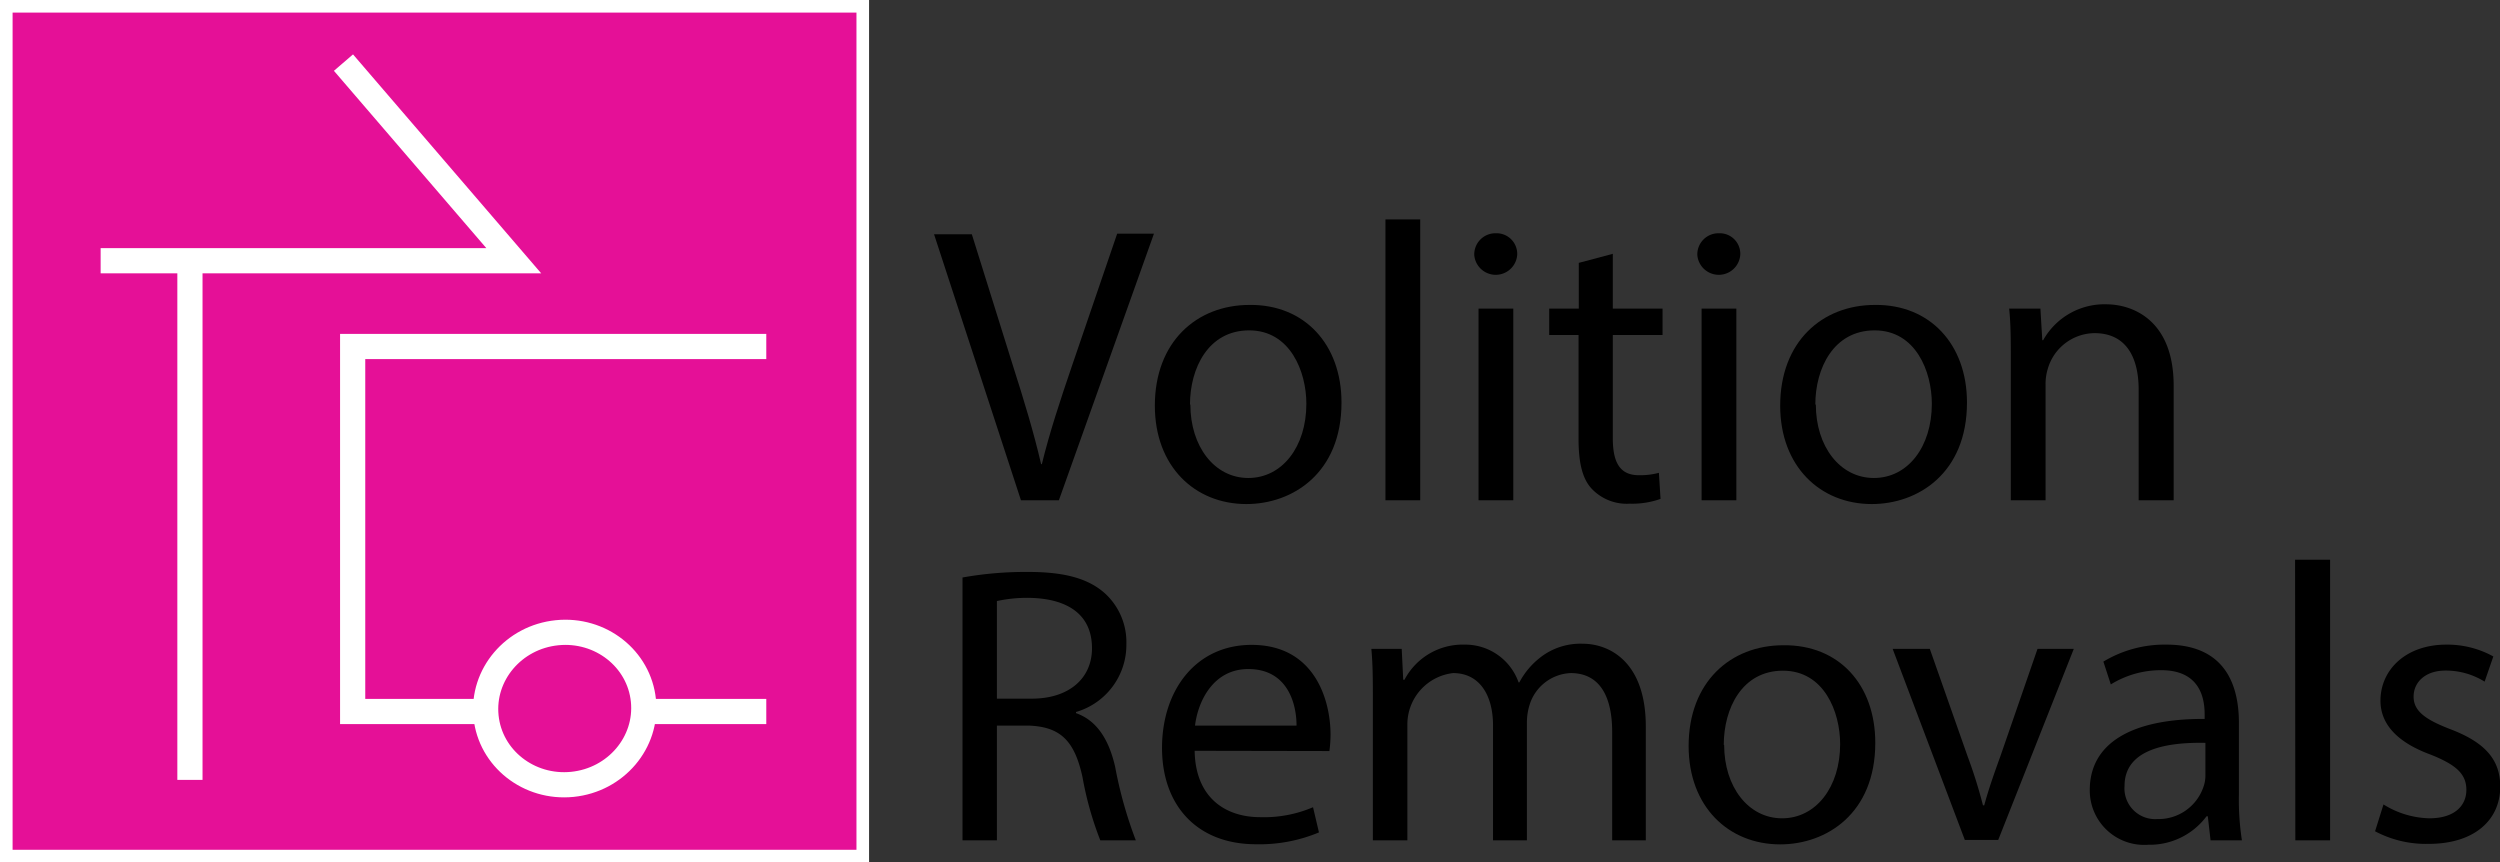 <?xml version="1.0" encoding="UTF-8"?> <svg xmlns="http://www.w3.org/2000/svg" id="Layer_1" data-name="Layer 1" viewBox="0 0 198.49 68.47"><rect x="0" y="0" width="198.49" height="68.47" fill="#333333" stroke="none"/><rect x="0.5" y="0.5" width="68.04" height="67.47" style="fill:#e51097"></rect><path d="M68,1.28V67.75H1V1.28H68m1-1H0V68.75H69V.28Z" transform="translate(0 -0.28)" style="fill:#fff"></path><path d="M81.06,40l-6.9-21.12h3L80.4,29.24c.91,2.85,1.69,5.42,2.26,7.89h.06c.59-2.44,1.47-5.11,2.41-7.86L88.7,18.83h2.92L84.07,40Z" transform="translate(0 -0.28)"></path><path d="M106.51,32.24c0,5.61-3.89,8.06-7.55,8.06-4.11,0-7.27-3-7.27-7.81,0-5.07,3.32-8,7.52-8C103.56,24.44,106.51,27.61,106.51,32.24Zm-12,.16c0,3.32,1.91,5.83,4.6,5.83s4.61-2.48,4.61-5.89c0-2.57-1.29-5.83-4.54-5.83S94.48,29.52,94.48,32.4Z" transform="translate(0 -0.28)"></path><path d="M110,17.7h2.76V40H110Z" transform="translate(0 -0.28)"></path><path d="M120.46,20.52a1.71,1.71,0,0,1-3.41,0,1.68,1.68,0,0,1,1.72-1.72A1.64,1.64,0,0,1,120.46,20.52ZM117.39,40V24.78h2.76V40Z" transform="translate(0 -0.28)"></path><path d="M128.05,20.43v4.35H132v2.1h-3.95v8.18c0,1.89.53,2.95,2.07,2.95a5.78,5.78,0,0,0,1.59-.19l.13,2.07a6.71,6.71,0,0,1-2.44.38,3.83,3.83,0,0,1-3-1.16c-.79-.82-1.07-2.16-1.07-4V26.88H123v-2.1h2.35V21.15Z" transform="translate(0 -0.28)"></path><path d="M138.17,20.52a1.71,1.71,0,0,1-3.41,0,1.68,1.68,0,0,1,1.72-1.72A1.63,1.63,0,0,1,138.17,20.52ZM135.1,40V24.78h2.76V40Z" transform="translate(0 -0.28)"></path><path d="M156.17,32.24c0,5.61-3.89,8.06-7.56,8.06-4.1,0-7.27-3-7.27-7.81,0-5.07,3.32-8,7.52-8C153.22,24.44,156.17,27.61,156.17,32.24Zm-12,.16c0,3.32,1.91,5.83,4.61,5.83s4.6-2.48,4.6-5.89c0-2.57-1.28-5.83-4.54-5.83S144.13,29.52,144.13,32.4Z" transform="translate(0 -0.28)"></path><path d="M159.65,28.89c0-1.57,0-2.85-.13-4.11H162l.15,2.51h.07a5.57,5.57,0,0,1,5-2.85c2.1,0,5.36,1.25,5.36,6.46V40H169.8V31.21c0-2.44-.91-4.48-3.51-4.48a3.91,3.91,0,0,0-3.7,2.82,4.08,4.08,0,0,0-.18,1.28V40h-2.76Z" transform="translate(0 -0.28)"></path><path d="M76.42,46.13a28.54,28.54,0,0,1,5.23-.44c2.92,0,4.8.54,6.11,1.73a5.25,5.25,0,0,1,1.67,4,5.55,5.55,0,0,1-4,5.39v.09c1.63.57,2.61,2.07,3.11,4.27A33.41,33.41,0,0,0,90.18,67H87.36a26.31,26.31,0,0,1-1.41-5c-.63-2.92-1.76-4-4.23-4.11H79.15V67H76.42Zm2.73,9.62h2.78c2.92,0,4.77-1.59,4.77-4,0-2.73-2-3.92-4.86-4a11.38,11.38,0,0,0-2.69.25Z" transform="translate(0 -0.28)"></path><path d="M94.85,59.89c.06,3.73,2.45,5.27,5.2,5.27a9.91,9.91,0,0,0,4.2-.79l.47,2a12.24,12.24,0,0,1-5,.94c-4.67,0-7.46-3.07-7.46-7.65s2.69-8.18,7.11-8.18c5,0,6.27,4.36,6.27,7.15a10.79,10.79,0,0,1-.09,1.28Zm8.09-2c0-1.76-.72-4.49-3.83-4.49-2.79,0-4,2.57-4.23,4.49Z" transform="translate(0 -0.28)"></path><path d="M109,55.91c0-1.57,0-2.85-.12-4.11h2.41l.12,2.45h.1a5.22,5.22,0,0,1,4.76-2.79,4.49,4.49,0,0,1,4.3,3h.06a6.14,6.14,0,0,1,1.69-2,5.17,5.17,0,0,1,3.35-1.07c2,0,5,1.32,5,6.58V67H128V58.39c0-2.92-1.06-4.67-3.29-4.67a3.57,3.57,0,0,0-3.26,2.5,4.75,4.75,0,0,0-.22,1.38V67h-2.69V57.88c0-2.41-1.07-4.16-3.17-4.16a4.1,4.1,0,0,0-3.63,4.1V67H109Z" transform="translate(0 -0.28)"></path><path d="M148.89,59.26c0,5.61-3.88,8.06-7.55,8.06-4.11,0-7.27-3-7.27-7.81,0-5.07,3.32-8,7.52-8C146,51.46,148.89,54.63,148.89,59.26Zm-12,.16c0,3.32,1.91,5.83,4.6,5.83s4.61-2.48,4.61-5.89c0-2.57-1.28-5.83-4.54-5.83S136.86,56.54,136.86,59.42Z" transform="translate(0 -0.28)"></path><path d="M153.22,51.8l3,8.53a38.1,38.1,0,0,1,1.22,3.89h.1c.34-1.26.78-2.51,1.28-3.89l2.95-8.53h2.88l-6,15.17H156L150.27,51.8Z" transform="translate(0 -0.28)"></path><path d="M175.51,67l-.22-1.91h-.1a5.63,5.63,0,0,1-4.63,2.26A4.32,4.32,0,0,1,165.92,63c0-3.67,3.26-5.67,9.12-5.64V57c0-1.26-.35-3.51-3.45-3.51a7.57,7.57,0,0,0-4,1.13L167,52.81a9.41,9.41,0,0,1,5-1.35c4.64,0,5.76,3.17,5.76,6.21v5.67A21,21,0,0,0,178,67Zm-.41-7.74c-3-.06-6.42.47-6.42,3.42a2.44,2.44,0,0,0,2.6,2.63,3.77,3.77,0,0,0,3.66-2.54,2.67,2.67,0,0,0,.16-.87Z" transform="translate(0 -0.28)"></path><path d="M182.22,44.72H185V67h-2.76Z" transform="translate(0 -0.28)"></path><path d="M189.24,64.15a7.16,7.16,0,0,0,3.64,1.1c2,0,2.94-1,2.94-2.26S195,61,193,60.2c-2.73-1-4-2.47-4-4.29,0-2.44,2-4.45,5.23-4.45a7.56,7.56,0,0,1,3.73.94l-.69,2a5.84,5.84,0,0,0-3.1-.88c-1.63,0-2.54.94-2.54,2.07s.91,1.81,2.88,2.57c2.64,1,4,2.32,4,4.57,0,2.67-2.07,4.55-5.68,4.55a8.62,8.62,0,0,1-4.26-1Z" transform="translate(0 -0.28)"></path><path d="M7,21" transform="translate(0 -0.28)" style="fill:none;stroke:#fff;stroke-miterlimit:10;stroke-width:5px"></path><line x1="15.08" y1="61.92" x2="15.08" y2="20.7" style="fill:none;stroke:#fff;stroke-miterlimit:10;stroke-width:2px"></line><polyline points="27.27 4.97 40.79 20.7 7.99 20.7" style="fill:none;stroke:#fff;stroke-miterlimit:10;stroke-width:2px"></polyline><polyline points="60.84 27.51 28 27.51 28 56.49 60.84 56.49" style="fill:none;stroke:#fff;stroke-miterlimit:10;stroke-width:2px"></polyline><ellipse cx="44.84" cy="56.54" rx="6.28" ry="6.05" transform="translate(-5.46 4.51) rotate(-5.77)" style="fill:#e51097;stroke:#fff;stroke-miterlimit:10;stroke-width:2px"></ellipse></svg> 